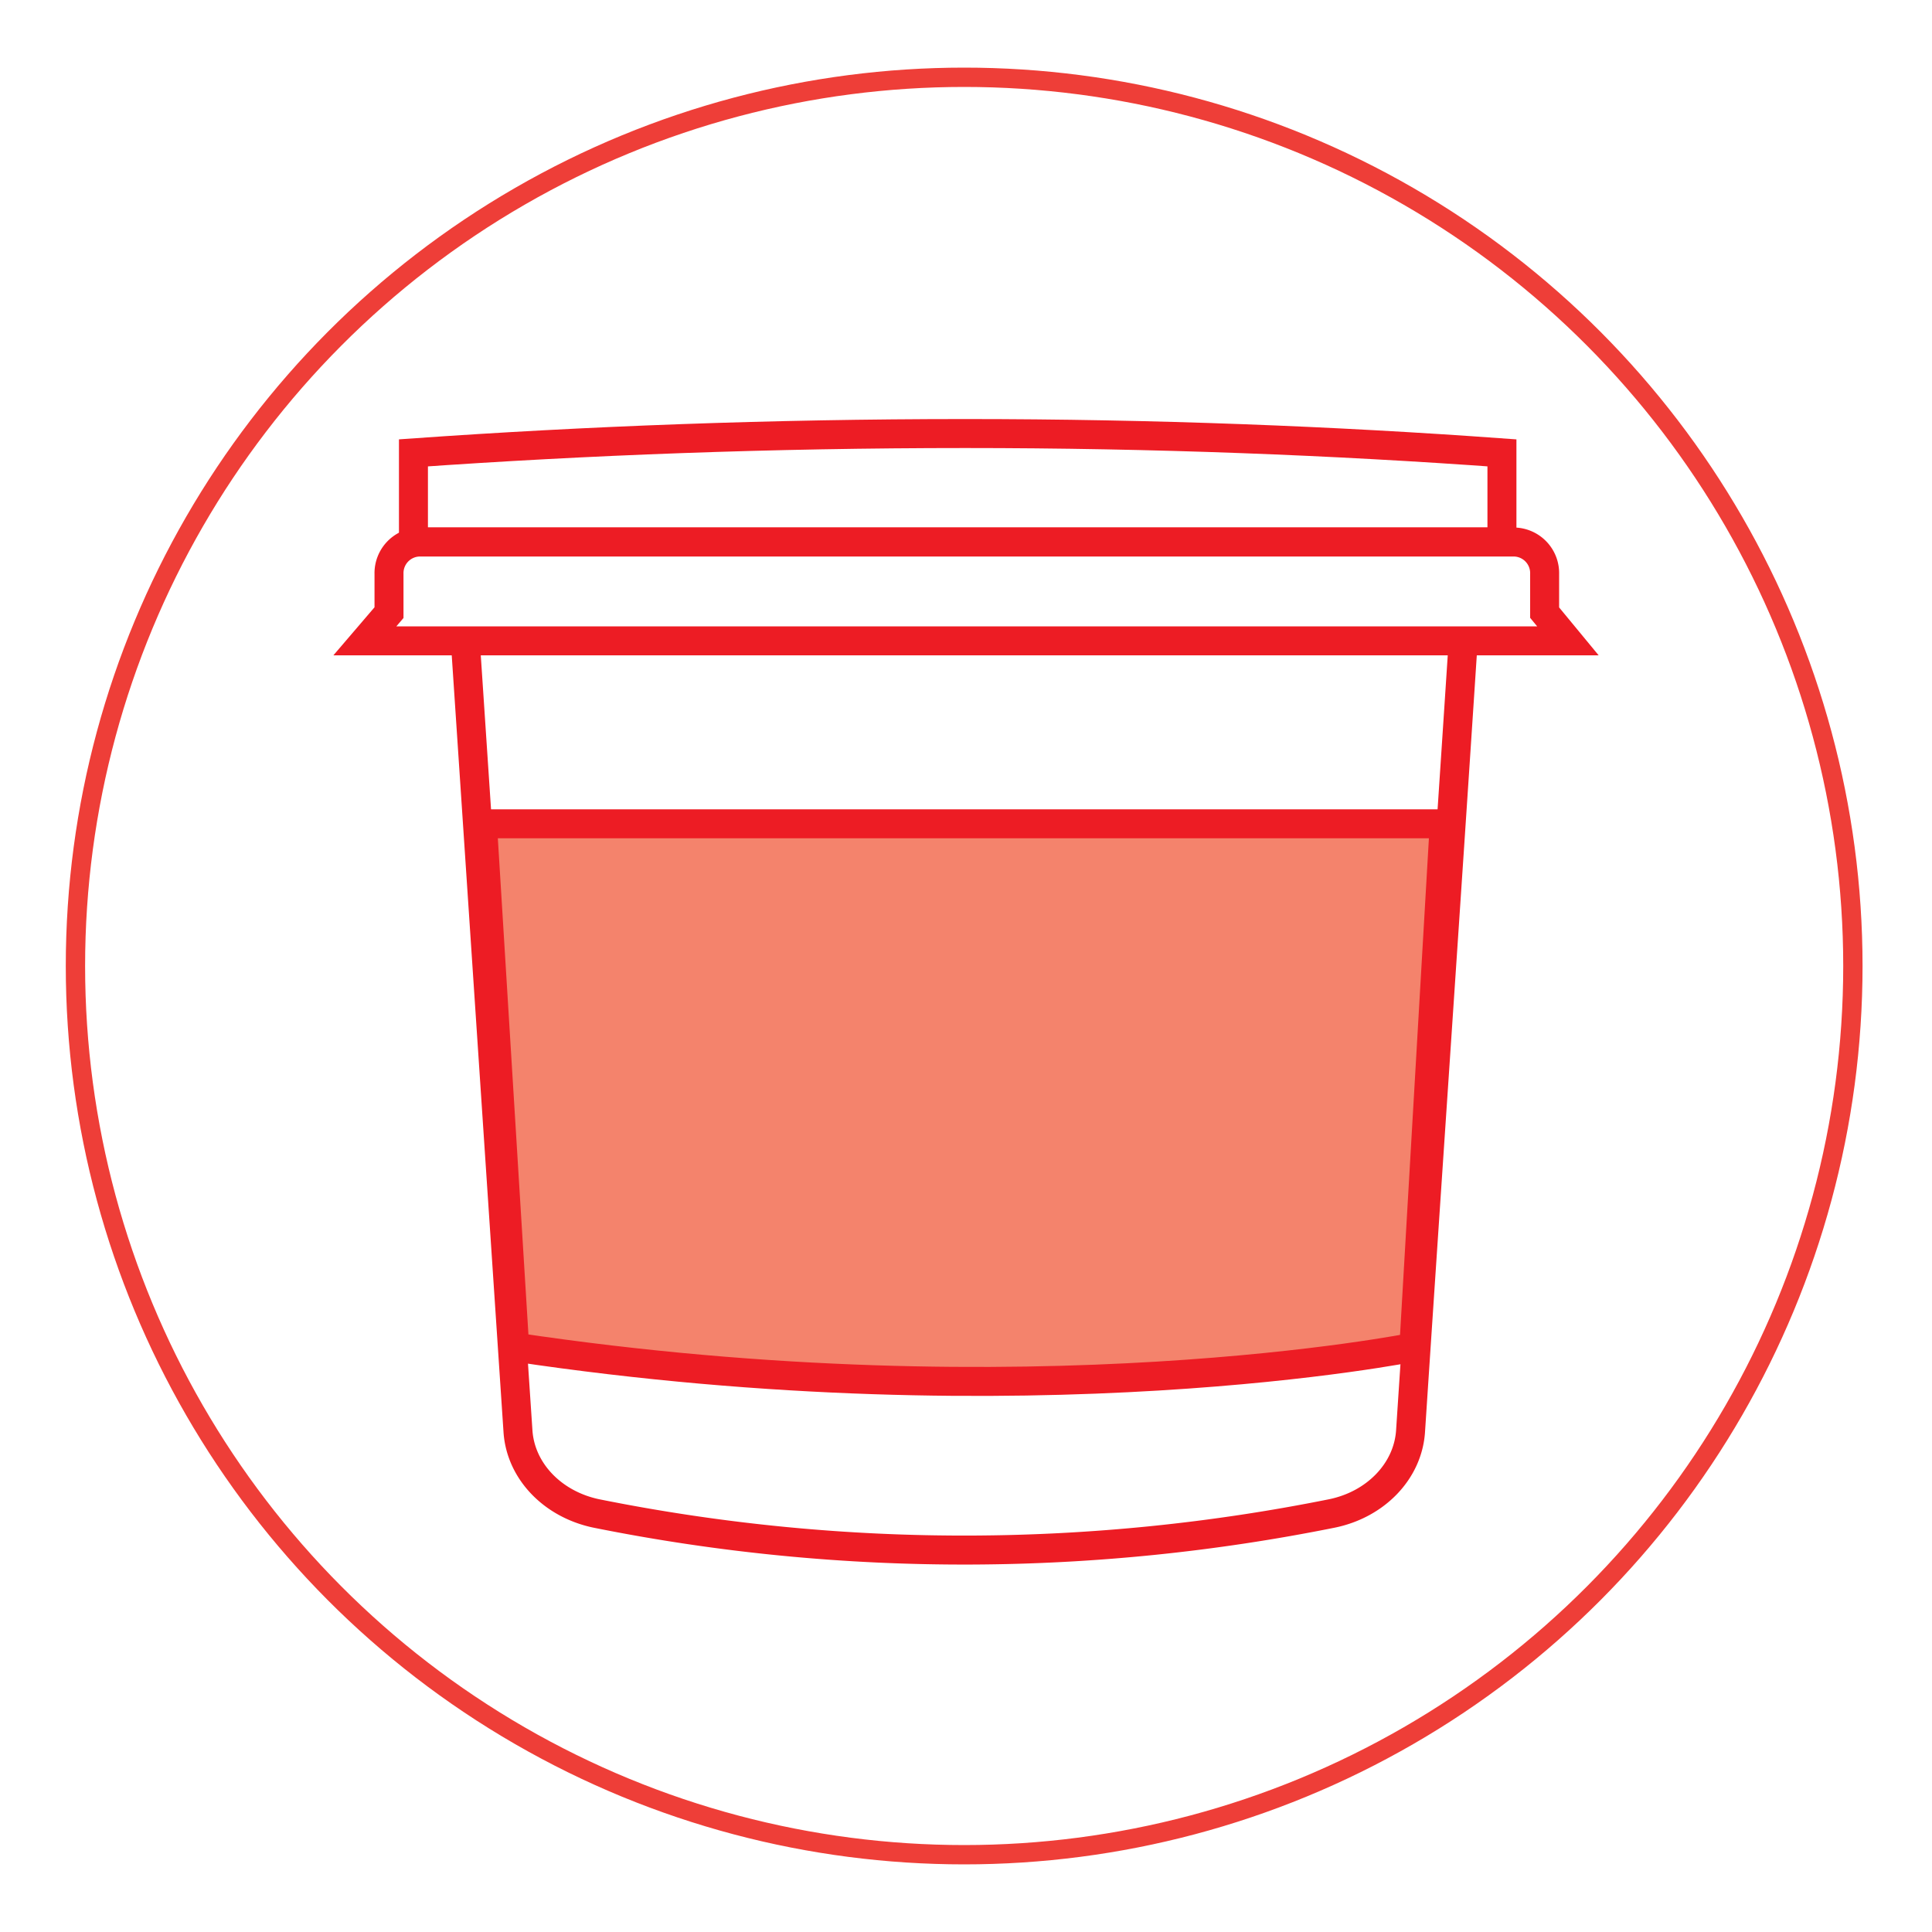 <svg id="Layer_2" data-name="Layer 2" xmlns="http://www.w3.org/2000/svg" viewBox="0 0 200 200"><defs><style>.cls-1,.cls-2{fill:none;}.cls-1{stroke:#ee3e38;stroke-width:2px;}.cls-1,.cls-2,.cls-3{stroke-miterlimit:10;}.cls-2,.cls-3{stroke:#ed1c24;stroke-linecap:round;stroke-width:3px;}.cls-3{fill:#f4836c;}</style></defs><circle class="cls-1" cx="99.81" cy="100" r="92"/><path class="cls-2" d="M155.48,46.88c-17.4-1.26-36-2-55.56-2-20.18,0-39.26.74-57.12,2V56.1H155.48Z"/><path class="cls-2" d="M162.31,66.34H37.77l2.5-2.92v-4a3.22,3.22,0,0,1,3.14-3.31H156.77a3.22,3.22,0,0,1,3.13,3.31v4Z"/><path class="cls-2" d="M48.24,67.44l5.38,80.71c.27,4.15,3.62,7.62,8.2,8.54a192.84,192.84,0,0,0,38.87,3.77,193,193,0,0,0,37.15-3.78c4.57-.92,7.91-4.39,8.18-8.53,1.8-27.34,3.59-53.37,5.38-80.71"/><path class="cls-3" d="M49.94,85.28l3.34,54.17c53.45,8,93.08,0,93.08,0l3.15-54.17Z"/></svg>